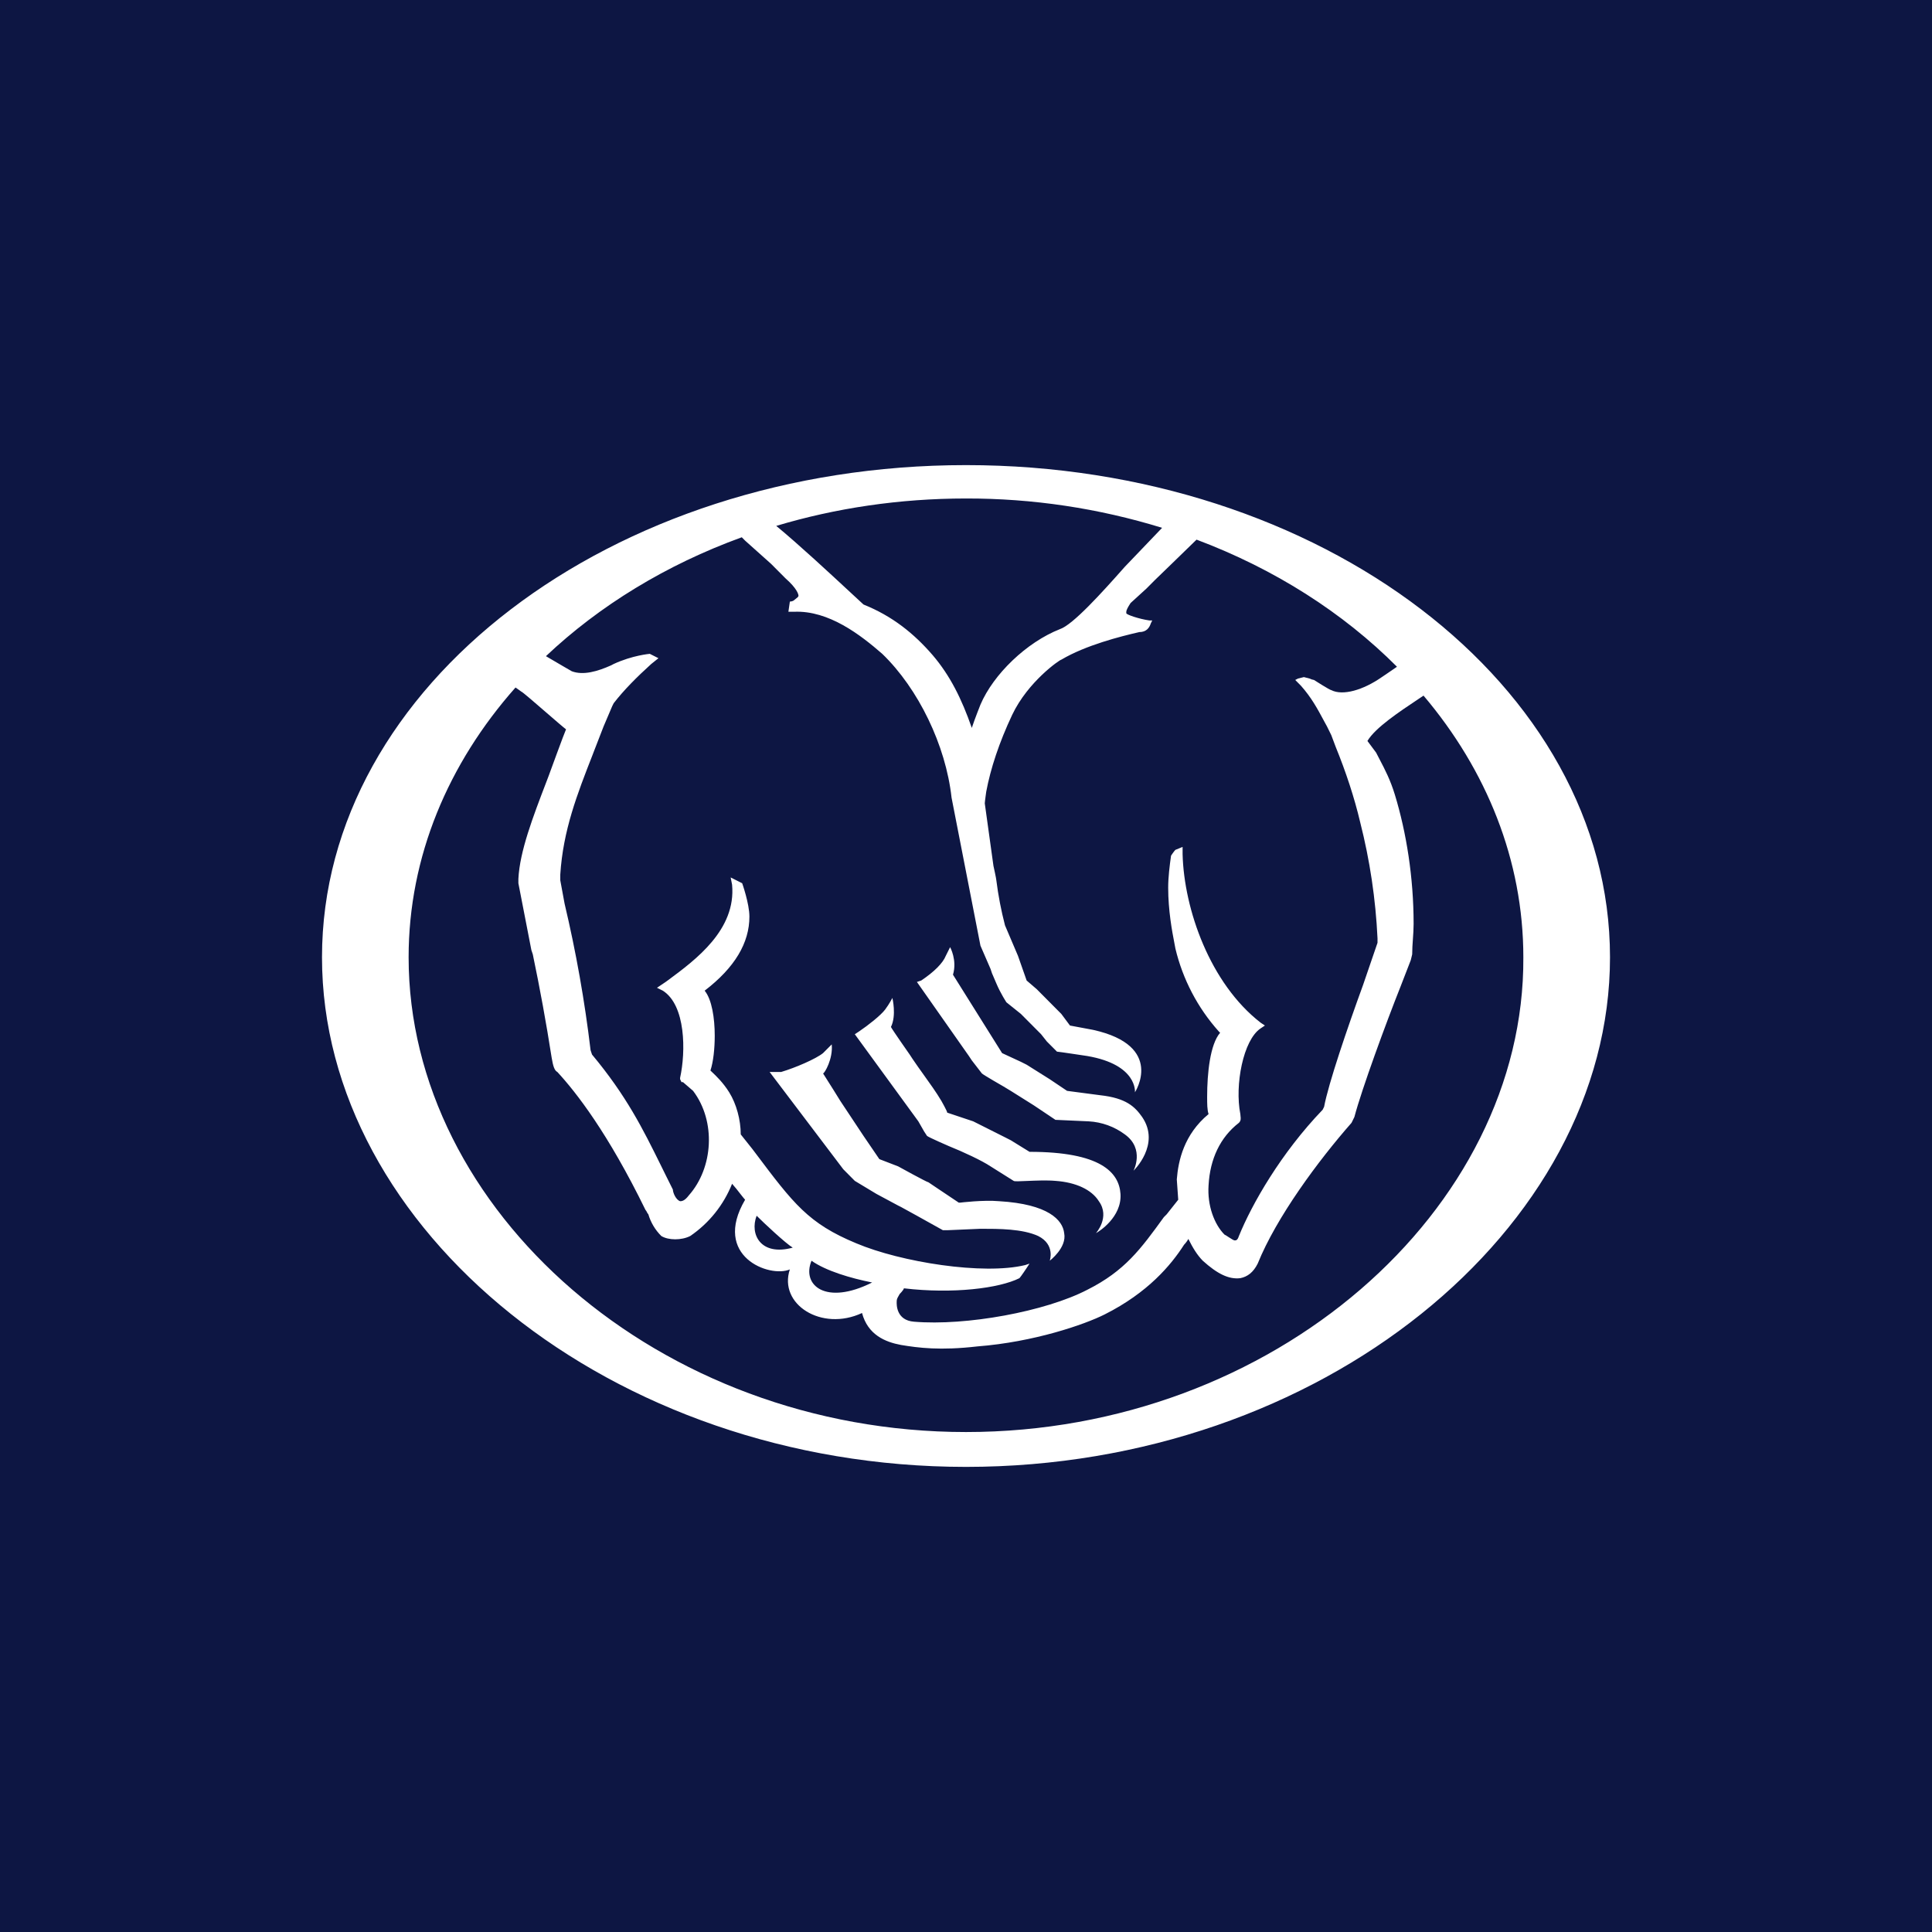 <svg width="200" height="200" viewBox="0 0 200 200" fill="none" xmlns="http://www.w3.org/2000/svg">
<rect width="200" height="200" fill="#0D1643"/>
<path fill-rule="evenodd" clip-rule="evenodd" d="M33.333 99.096C33.333 70.992 63.23 48.148 100 48.148C136.77 48.148 166.667 70.992 166.667 99.096C166.667 127.207 136.77 151.852 100 151.852C63.23 151.852 33.333 127.203 33.333 99.096ZM42.3 99.096C42.3 125.248 68.163 148.244 100 148.244C131.837 148.244 157.848 125.248 157.696 99.096C157.696 89.044 153.878 79.704 147.363 72.011L146.919 72.307C144.8 73.718 142.37 75.337 141.556 76.704L142.452 77.907C142.581 78.166 142.715 78.426 142.859 78.692C143.367 79.663 143.926 80.729 144.396 82.266C145.589 86.174 146.337 90.833 146.337 95.641C146.337 96.166 146.3 96.692 146.263 97.218C146.226 97.744 146.189 98.27 146.189 98.796L146.041 99.4L144.993 102.104C143.496 105.863 140.956 112.774 140.207 115.629L139.911 116.233C136.474 120.141 132.137 126 130.196 130.811C129.744 131.711 129.148 132.163 128.4 132.315C127.204 132.463 126.011 131.863 124.511 130.511C123.919 129.907 123.467 129.155 123.019 128.255C122.898 128.474 122.748 128.676 122.574 128.855C121.226 130.959 118.833 133.818 114.352 136.07C112.256 137.122 107.026 138.926 101.196 139.378C97.307 139.829 95.067 139.526 93.27 139.229C91.63 138.926 89.837 138.174 89.237 135.922C85.052 137.874 80.57 135.018 81.763 131.411C79.67 132.315 73.689 130.059 77.133 124.196C77.067 124.133 76.878 123.892 76.652 123.607C76.377 123.242 76.088 122.887 75.785 122.544C74.911 124.738 73.402 126.621 71.452 127.952C70.552 128.407 69.207 128.407 68.459 127.952C67.828 127.326 67.366 126.552 67.115 125.7C67.053 125.635 67.003 125.56 66.967 125.478C66.93 125.4 66.893 125.326 66.819 125.248C62.93 117.285 59.641 113.074 57.696 110.97C57.4 110.822 57.252 110.37 57.104 109.47C56.546 105.896 55.897 102.337 55.156 98.796L55.007 98.348L53.663 91.433V90.981C53.804 88.129 55.156 84.603 56.57 80.915L56.8 80.311C56.8 80.311 58.444 75.803 58.596 75.5C58.344 75.315 57.522 74.6 56.633 73.833C55.404 72.766 54.048 71.592 53.959 71.592C53.959 71.592 53.648 71.359 53.367 71.17C46.407 79.022 42.3 88.678 42.3 99.096ZM56.515 67.926C62.059 62.689 68.97 58.459 76.789 55.618L77.13 55.963L79.822 58.37L81.315 59.87C82.511 60.922 82.659 61.526 82.659 61.674C82.659 61.774 82.526 61.874 82.396 61.974C82.331 62.019 82.269 62.069 82.211 62.122C82.063 62.274 81.767 62.274 81.767 62.274L81.615 63.329H82.211C85.8 63.178 89.089 65.733 91.33 67.685C95.07 71.292 97.907 77.155 98.504 82.567L101.496 97.896L102.541 100.304L102.689 100.748L103.141 101.803C103.585 102.855 104.185 103.759 104.185 103.759L105.681 104.959L107.774 107.063L108.37 107.815L109.419 108.866C109.567 108.866 112.556 109.318 112.556 109.318C117.789 110.218 117.489 113.074 117.489 113.074C117.489 113.074 120.626 108.266 113.156 106.611L110.763 106.163L109.867 104.959L109.567 104.659L107.326 102.403L106.278 101.503L105.381 98.948L104.037 95.792C103.638 94.26 103.339 92.704 103.141 91.133C103.141 90.985 102.841 89.629 102.841 89.629L101.944 83.166C101.944 83.018 102.093 81.963 102.093 81.963C102.541 79.559 103.437 76.852 104.781 74C106.426 70.54 109.715 68.289 109.867 68.289C112.407 66.785 115.993 65.881 117.941 65.433C118.681 65.433 118.985 64.981 119.133 64.529L119.281 64.229H118.985C117.937 64.081 116.593 63.629 116.593 63.478V63.329C116.593 63.178 116.741 62.878 117.037 62.426L118.685 60.922L119.581 60.022C119.581 60.022 122.878 56.837 123.867 55.863C131.952 58.9 139.041 63.429 144.615 69.022C144.044 69.422 143.048 70.092 143.048 70.092C141.107 71.444 139.011 72.044 137.819 71.444C137.67 71.444 136.026 70.392 136.026 70.392C135.868 70.367 135.716 70.317 135.574 70.244L134.978 70.092L134.378 70.24L134.081 70.389L134.678 70.992C135.759 72.215 136.352 73.311 137.115 74.733L137.37 75.2L137.815 76.103L138.267 77.307C139.311 79.863 140.207 82.567 140.807 85.122C141.809 89.059 142.41 93.087 142.6 97.144V97.596L141.107 101.955C139.463 106.463 137.519 112.174 137.07 114.578L136.922 114.878C132.589 119.389 129.596 124.648 128.252 127.952C128.104 128.407 127.956 128.407 127.804 128.407C127.715 128.407 127.463 128.244 127.211 128.081C127.044 127.97 126.878 127.863 126.756 127.803C125.711 126.752 124.963 124.8 125.111 122.692C125.259 119.989 126.307 117.733 128.252 116.233C128.474 116.007 128.448 115.781 128.419 115.555C128.408 115.482 128.402 115.408 128.4 115.333C127.804 112.322 128.696 107.666 130.493 106.463L130.941 106.163L130.496 105.863C125.263 101.803 122.57 94.137 122.422 88.426V87.674L121.674 87.978C121.526 88.126 121.226 88.578 121.226 88.578C121.078 89.629 120.93 90.833 120.93 91.885C120.93 94.255 121.337 96.422 121.567 97.603L121.678 98.196C122.438 101.379 123.978 104.323 126.159 106.763L126.307 106.911C125.263 108.115 124.963 111.122 124.963 113.526C124.963 114.278 124.963 114.878 125.111 115.329C122.57 117.433 121.974 120.141 121.822 122.092L121.97 124.196L120.778 125.7L120.481 126C118.085 129.307 116.444 131.563 112.556 133.518C108.222 135.77 100 137.274 94.618 136.822C92.767 136.678 92.815 135.033 92.826 134.748V134.718C92.826 134.496 92.904 134.359 93.007 134.181L93.126 133.966C93.126 133.966 93.57 133.515 93.57 133.366C98.656 133.966 103.437 133.366 105.533 132.315C105.681 132.163 106.278 131.263 106.278 131.263L106.574 130.811L106.13 130.959C101.796 132.015 93.274 130.663 88.641 128.707C83.681 126.655 82.137 124.6 78.181 119.337L77.878 118.937L76.681 117.433C76.681 115.929 76.233 114.278 75.485 113.074C74.856 112.066 74.126 111.374 73.73 111C73.667 110.941 73.605 110.882 73.544 110.822C73.841 109.918 73.989 108.566 73.989 107.215C73.989 105.411 73.693 103.455 72.945 102.555C76.085 100.148 77.578 97.592 77.578 94.889C77.578 93.537 76.83 91.433 76.83 91.433L75.637 90.833L75.785 91.585C76.219 96.252 72.011 99.359 69.167 101.463L68.907 101.652L68.011 102.255L68.611 102.552C71 104.059 71 108.866 70.404 111.574V111.722L70.552 112.022H70.7L71.748 112.926C74.141 116.081 73.841 120.889 71.304 123.748C70.852 124.348 70.552 124.348 70.404 124.348C69.956 124.2 69.656 123.444 69.656 123.144L68.907 121.641L68.411 120.633C66.537 116.844 64.856 113.448 61.285 109.166L61.137 108.718C60.529 103.611 59.63 98.542 58.444 93.537L58 91.129V90.529C58.293 85.952 59.741 82.24 61.352 78.122L61.433 77.907L62.481 75.204L63.378 73.096L63.526 72.8C64.574 71.444 65.918 70.092 67.415 68.737L68.163 68.137L67.267 67.685C67.267 67.685 65.47 67.833 63.526 68.737L63.23 68.889C61.885 69.489 60.389 69.941 59.193 69.489C59.193 69.489 57.467 68.496 56.515 67.926ZM120.3 54.641C113.724 52.614 106.881 51.59 100 51.603C93.104 51.603 86.489 52.603 80.356 54.441C82.652 56.329 85.996 59.433 88.059 61.348C88.607 61.855 89.063 62.281 89.389 62.578C92.378 63.778 94.618 65.581 96.563 67.837C98.356 69.941 99.552 72.344 100.6 75.352C100.896 74.448 101.496 72.944 101.496 72.944C102.841 69.789 106.278 66.485 109.719 65.129C111.063 64.681 114.052 61.374 116.444 58.67C116.444 58.67 119.452 55.518 120.3 54.641ZM88.489 122.244L87.296 121.041L79.67 110.97H80.867C82.363 110.522 84.456 109.618 85.2 109.018L86.1 108.115C86.248 109.618 85.352 111.122 85.204 111.122L86.248 112.774L86.996 113.978L88.789 116.681L89.389 117.585L91.03 119.992L92.974 120.741C92.974 120.741 95.963 122.392 96.115 122.392L97.011 122.996L99.252 124.496H99.4C99.4 124.496 101.793 124.2 103.437 124.348C108.519 124.648 110.015 126.3 110.163 127.655C110.463 129.155 108.67 130.507 108.67 130.507C108.67 130.507 109.267 128.855 107.474 127.952C105.83 127.203 103.437 127.203 101.496 127.203L98.056 127.352H97.611L94.918 125.852L93.274 124.948L92.978 124.8L90.733 123.596L88.489 122.244ZM95.963 117.585L95.667 117.133L95.067 116.081L88.489 107.063L88.941 106.766C89.837 106.163 91.181 105.111 91.63 104.507C92.078 103.907 92.378 103.307 92.378 103.307C92.378 103.307 92.822 105.111 92.23 106.311C92.378 106.611 94.17 109.166 94.17 109.166L94.467 109.618C94.819 110.144 95.215 110.696 95.618 111.259C96.252 112.144 96.915 113.059 97.459 113.978C97.459 113.978 98.056 115.029 98.056 115.181L100.748 116.081L104.037 117.733L104.633 118.037L106.578 119.237C113.9 119.237 115.844 121.341 115.993 123.596C116.141 126.003 113.752 127.503 113.452 127.655C113.452 127.655 114.948 126 113.752 124.348C113.004 123.144 111.359 122.392 109.27 122.244C108.374 122.163 107.215 122.215 106.319 122.252C105.567 122.289 105 122.311 104.933 122.244L102.541 120.741C101.644 120.141 99.7 119.237 98.207 118.637C98.207 118.637 96.115 117.733 95.963 117.585ZM98.356 98.048C98.356 98.048 99.104 99.4 98.652 100.9L103.737 109.018L105.681 109.918L106.278 110.218L108.67 111.722L110.463 112.926L113.9 113.378C116.593 113.674 117.489 114.578 118.233 115.629C120.181 118.485 117.341 121.192 117.341 121.192C117.341 121.192 118.533 118.937 116.444 117.433C115.357 116.626 114.056 116.156 112.704 116.081L109.419 115.933H109.27L107.026 114.429L104.633 112.926L103.885 112.474C103.885 112.474 101.793 111.274 101.644 111.122L100.6 109.77L100.3 109.318L94.918 101.652L95.363 101.503C96.711 100.6 97.607 99.7 97.907 98.948L98.356 98.048ZM90.281 132.763C85.504 135.17 82.959 133.066 84.007 130.511C85.5 131.563 88.044 132.315 90.285 132.763H90.281ZM82.063 129.155C78.774 130.059 77.582 127.803 78.326 125.852C79.074 126.603 81.315 128.703 82.063 129.155Z" fill="white"/>
</svg>

